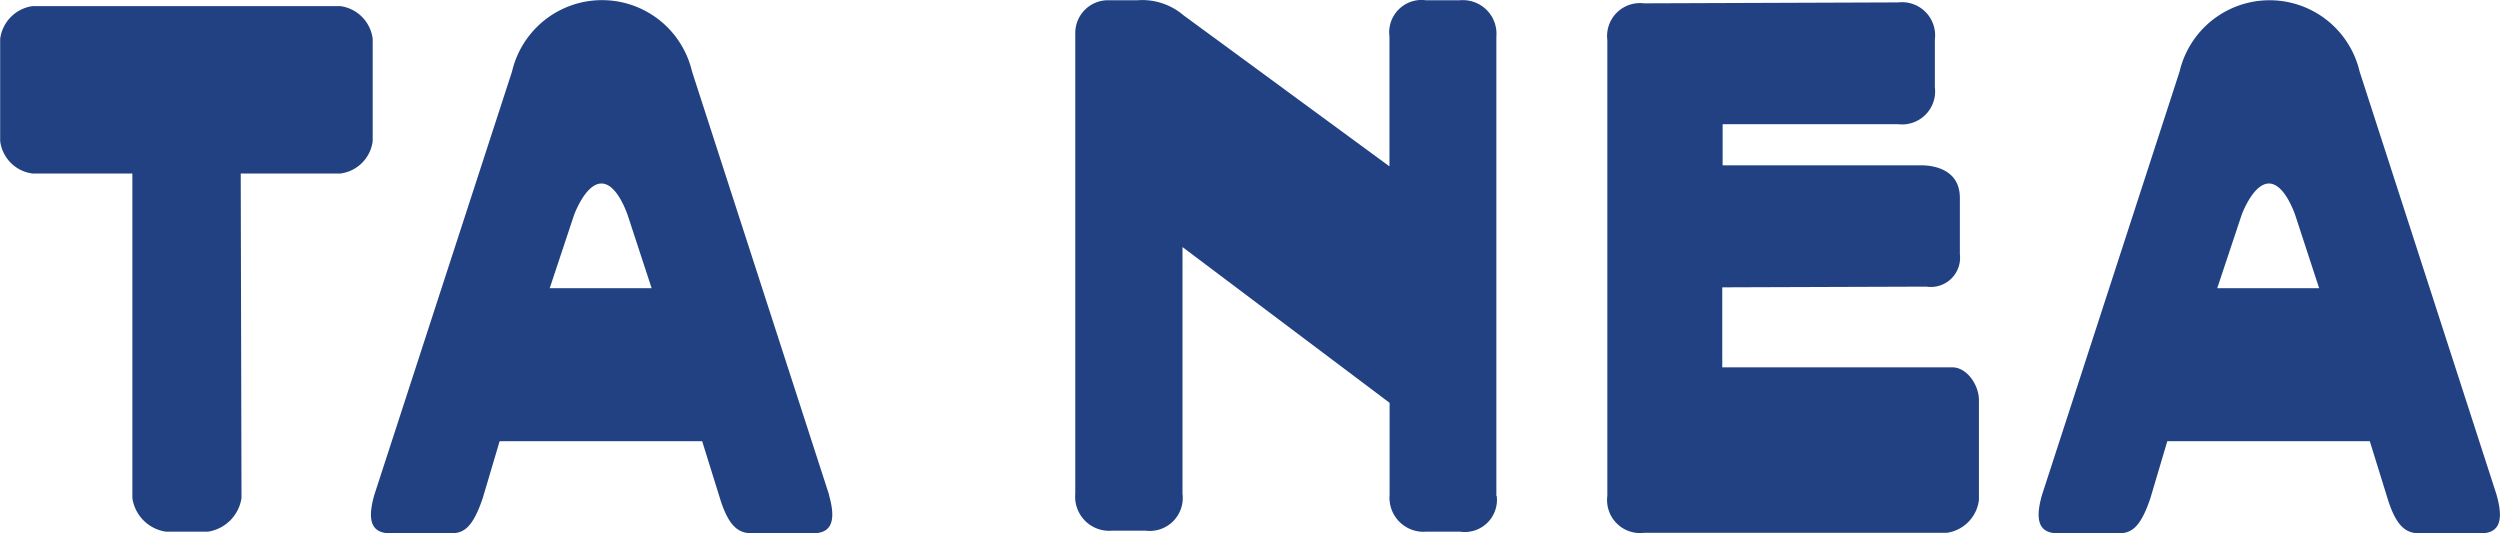 <svg xmlns="http://www.w3.org/2000/svg" width="75" height="16" viewBox="0 0 75 16">
  <g id="logo_tanea" data-name="logo tanea" transform="translate(-161.329 -241.272)">
    <g id="Layer_1" data-name="Layer 1" transform="translate(161.329 241.272)">
      <path id="Path_1" data-name="Path 1" d="M397.427,256.147V242.369a1.008,1.008,0,0,0-.925-1.09,1.034,1.034,0,0,0-.174,0H395.31a.972.972,0,0,0-1.09,1.091v3.893l-6.178-4.532a1.907,1.907,0,0,0-1.378-.452h-.912a.983.983,0,0,0-.958.985v13.822a1.022,1.022,0,0,0,.936,1.107,1.062,1.062,0,0,0,.163,0h1.018a.99.99,0,0,0,1.1-1.109v-7.4l6.213,4.673v2.758a1.021,1.021,0,0,0,.933,1.107,1.053,1.053,0,0,0,.165,0h1.016a.965.965,0,0,0,1.1-1.07" transform="translate(-352.536 -241.272)" fill="#214183"/>
      <path id="Path_2" data-name="Path 2" d="M168.551,247.564h2.993a1.12,1.12,0,0,0,.966-.975v-3.061a1.13,1.13,0,0,0-.966-.985H162.3a1.138,1.138,0,0,0-.966.985v3.061a1.12,1.12,0,0,0,.966.975h3V257.3a1.189,1.189,0,0,0,1.006,1.009h1.262a1.2,1.2,0,0,0,1.006-1.009Z" transform="translate(-161.329 -242.359)" fill="#214183"/>
      <path id="Path_3" data-name="Path 3" d="M504.126,241.8a.994.994,0,0,1,1.1,1.113v1.432a.991.991,0,0,1-1.1,1.109h-5.267v1.233h5.95c.441,0,1.159.156,1.167.965v1.7a.878.878,0,0,1-1.006.975l-6.122.021v2.4h6.9c.441,0,.8.53.8.985v2.994a1.132,1.132,0,0,1-.967.986H496.5a.99.99,0,0,1-1.1-1.109V242.928a.987.987,0,0,1,1.1-1.1Z" transform="translate(-447.18 -241.728)" fill="#214183"/>
      <path id="Path_4" data-name="Path 4" d="M246.5,250.009h-3.057l.731-2.2c.119-.307.427-.94.821-.94s.676.64.783.94Zm5.324,6.2-4.112-12.7a2.773,2.773,0,0,0-5.4,0l-4.131,12.7c-.252.875-.016,1.155.491,1.155h1.791c.382,0,.66-.138.97-1.056l.507-1.708h6.076l.533,1.712c.282.916.6,1.052.986,1.052h1.791c.507,0,.743-.28.493-1.155" transform="translate(-226.951 -241.364)" fill="#214183"/>
      <path id="Path_5" data-name="Path 5" d="M593.525,250.009h-3.057l.733-2.2c.117-.307.427-.94.819-.94s.678.64.785.94Zm5.324,6.2-4.11-12.7a2.774,2.774,0,0,0-5.4,0l-4.127,12.7c-.252.875-.018,1.155.489,1.155h1.792c.382,0,.661-.138.97-1.056l.507-1.708h6.075l.531,1.713c.282.916.6,1.052.986,1.052h1.793c.509,0,.743-.28.493-1.155" transform="translate(-523.951 -241.364)" fill="#214183"/>
    </g>
  </g>
</svg>
